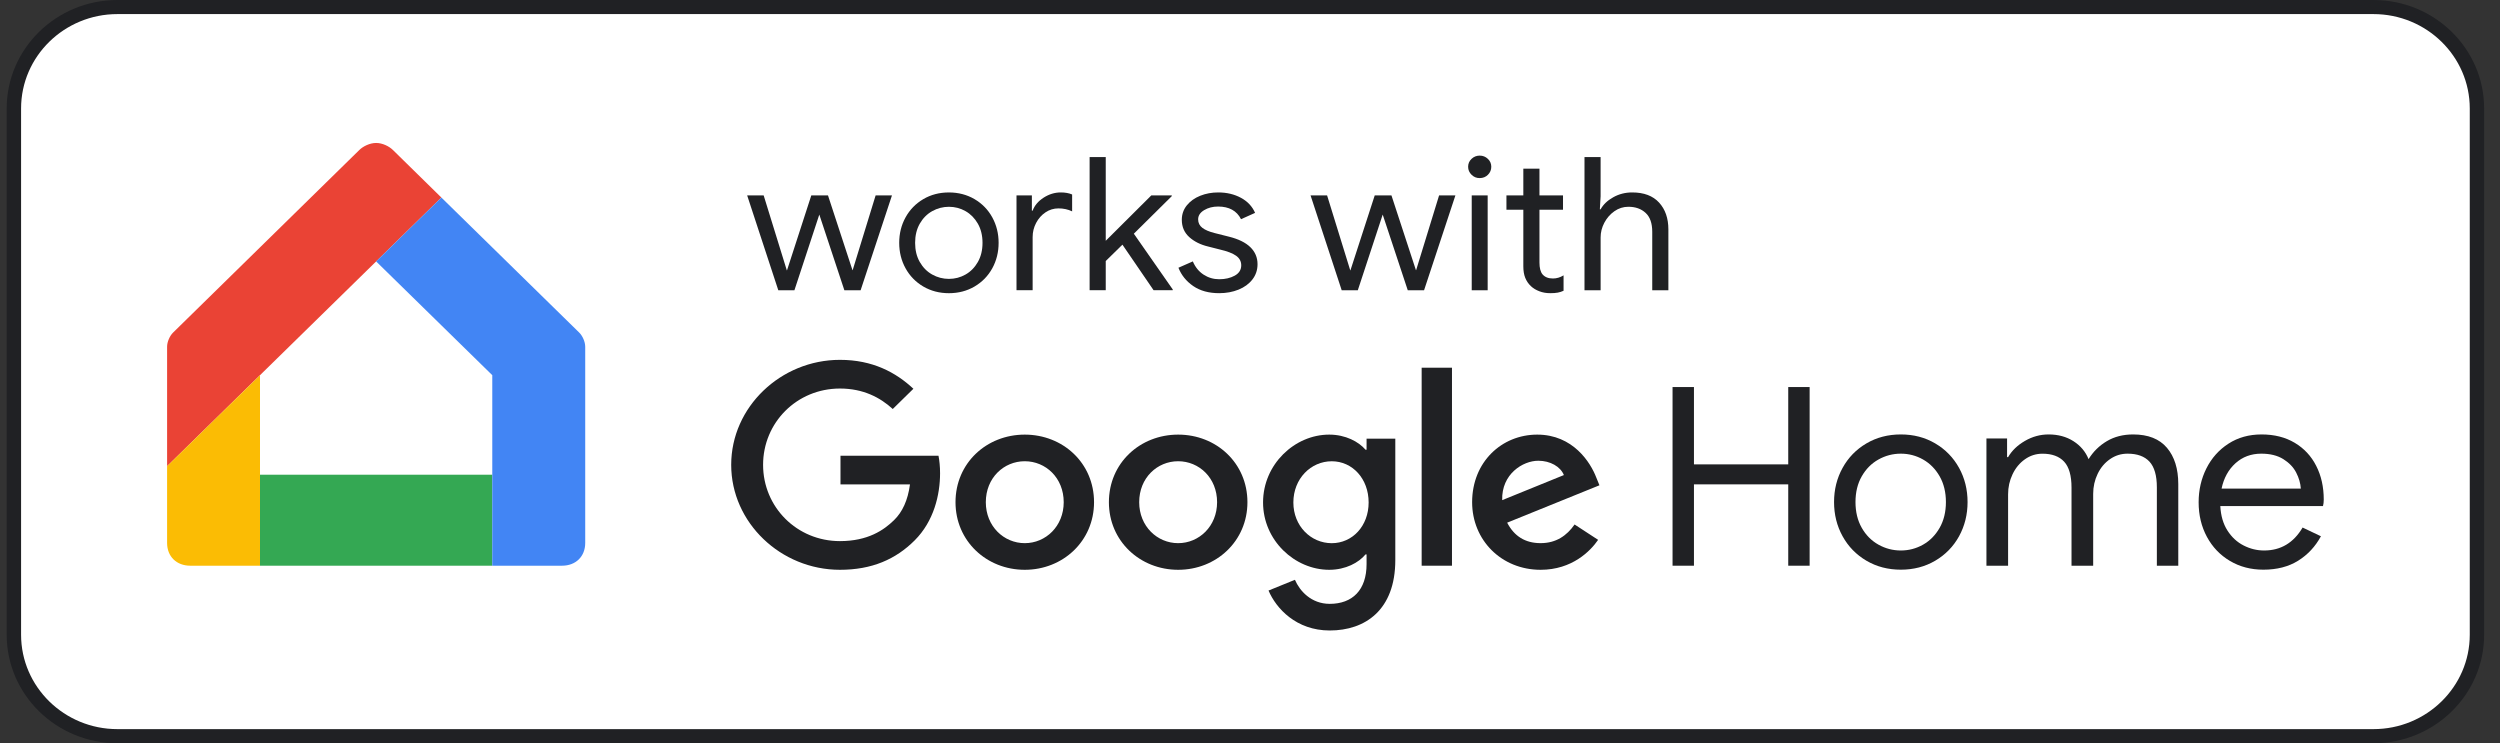 <svg width="148" height="44" viewBox="0 0 148 44" fill="none" xmlns="http://www.w3.org/2000/svg">
<rect x="0" y="0" width="148" height="44" fill="#333333" stroke="none"/>
<path d="M140.508 44H6.952C3.337 44 0.396 41.119 0.396 37.578V6.42C0.396 2.88 3.337 0 6.952 0H140.506C144.121 0 147.061 2.88 147.061 6.42V37.578C147.063 41.119 144.121 44 140.508 44Z" fill="#202124"/>
<path d="M6.952 0.834C3.806 0.834 1.248 3.339 1.248 6.42V37.578C1.248 40.659 3.806 43.164 6.952 43.164H140.506C143.652 43.164 146.21 40.659 146.21 37.578V6.42C146.21 3.339 143.652 0.834 140.506 0.834H6.952V0.834Z" fill="white"/>
<path d="M29.143 33.49H15.392V28.103H29.143V33.49V33.49Z" fill="#34A853"/>
<path d="M22.267 8.463C21.897 8.463 21.501 8.657 21.274 8.878L10.249 19.686C10.047 19.884 9.892 20.24 9.892 20.526V27.598L26.129 11.694L23.261 8.88C23.034 8.657 22.638 8.463 22.267 8.463Z" fill="#EA4335"/>
<path d="M15.392 33.49V22.211L9.892 27.598V32.142C9.892 32.944 10.448 33.49 11.268 33.49H15.392Z" fill="#FBBC04"/>
<path d="M26.129 11.694L22.267 15.477L29.143 22.211V33.49H33.269C34.087 33.49 34.645 32.945 34.645 32.142V20.527C34.645 20.24 34.489 19.884 34.287 19.686L26.129 11.694Z" fill="#4285F4"/>
<path d="M44.232 11.568H45.209L46.579 16.003H46.591L48.029 11.568H49.017L50.466 15.993H50.478L51.837 11.568H52.804L50.949 17.182H49.986L48.503 12.703L47.03 17.182H46.075L44.232 11.568Z" fill="#202124"/>
<path d="M54.659 16.962C54.21 16.697 53.859 16.338 53.609 15.884C53.358 15.429 53.233 14.926 53.233 14.376C53.233 13.825 53.358 13.323 53.609 12.868C53.859 12.414 54.21 12.054 54.659 11.789C55.108 11.524 55.614 11.393 56.176 11.393C56.737 11.393 57.243 11.526 57.693 11.789C58.142 12.054 58.492 12.412 58.743 12.868C58.993 13.325 59.118 13.825 59.118 14.376C59.118 14.927 58.993 15.429 58.743 15.884C58.492 16.338 58.142 16.698 57.693 16.962C57.243 17.225 56.737 17.357 56.176 17.357C55.614 17.357 55.11 17.225 54.659 16.962ZM57.16 16.252C57.464 16.08 57.706 15.832 57.89 15.509C58.073 15.187 58.165 14.809 58.165 14.376C58.165 13.943 58.073 13.565 57.89 13.243C57.706 12.921 57.462 12.672 57.16 12.5C56.856 12.327 56.529 12.242 56.176 12.242C55.824 12.242 55.494 12.329 55.186 12.5C54.879 12.672 54.634 12.921 54.45 13.243C54.266 13.567 54.175 13.944 54.175 14.376C54.175 14.809 54.266 15.187 54.45 15.509C54.634 15.832 54.879 16.08 55.186 16.252C55.494 16.424 55.824 16.51 56.176 16.51C56.529 16.51 56.858 16.424 57.16 16.252Z" fill="#202124"/>
<path d="M60.177 11.568H61.087V12.471H61.132C61.246 12.164 61.463 11.907 61.783 11.701C62.106 11.495 62.443 11.392 62.795 11.392C63.057 11.392 63.283 11.432 63.47 11.513V12.513C63.229 12.396 62.961 12.337 62.66 12.337C62.383 12.337 62.127 12.414 61.897 12.569C61.665 12.723 61.48 12.93 61.341 13.192C61.202 13.454 61.132 13.735 61.132 14.036V17.181H60.177V11.568V11.568Z" fill="#202124"/>
<path d="M64.505 9.3H65.46V14.254L68.157 11.568H69.37V11.611L67.123 13.835L69.427 17.137V17.181H68.292L66.448 14.484L65.46 15.452V17.181H64.505V9.3Z" fill="#202124"/>
<path d="M70.639 16.934C70.227 16.651 69.936 16.289 69.763 15.85L70.616 15.475C70.758 15.813 70.97 16.073 71.25 16.257C71.531 16.44 71.84 16.531 72.177 16.531C72.536 16.531 72.843 16.459 73.099 16.317C73.354 16.175 73.481 15.97 73.481 15.707C73.481 15.472 73.379 15.284 73.177 15.14C72.975 14.996 72.656 14.873 72.222 14.772L71.526 14.595C71.068 14.486 70.694 14.298 70.402 14.034C70.11 13.769 69.963 13.429 69.963 13.011C69.963 12.688 70.062 12.404 70.26 12.157C70.459 11.912 70.723 11.722 71.053 11.589C71.384 11.457 71.738 11.392 72.12 11.392C72.623 11.392 73.069 11.498 73.463 11.71C73.857 11.923 74.135 12.221 74.301 12.602L73.469 12.976C73.216 12.477 72.761 12.227 72.11 12.227C71.796 12.227 71.521 12.299 71.284 12.441C71.048 12.584 70.93 12.765 70.93 12.986C70.93 13.192 71.012 13.359 71.177 13.486C71.342 13.614 71.589 13.719 71.918 13.8L72.75 14.01C73.312 14.149 73.735 14.356 74.019 14.631C74.302 14.906 74.446 15.243 74.446 15.639C74.446 15.984 74.344 16.286 74.142 16.546C73.94 16.806 73.666 17.007 73.322 17.146C72.977 17.285 72.596 17.356 72.177 17.356C71.566 17.357 71.052 17.217 70.639 16.934Z" fill="#202124"/>
<path d="M77.585 11.568H78.564L79.934 16.003H79.946L81.384 11.568H82.374L83.823 15.993H83.835L85.194 11.568H86.16L84.305 17.182H83.339L81.856 12.703L80.383 17.182H79.428L77.585 11.568Z" fill="#202124"/>
<path d="M87.115 10.345C86.98 10.213 86.913 10.056 86.913 9.872C86.913 9.689 86.98 9.532 87.115 9.405C87.249 9.277 87.411 9.212 87.598 9.212C87.785 9.212 87.947 9.276 88.082 9.405C88.218 9.532 88.284 9.689 88.284 9.872C88.284 10.056 88.219 10.214 88.087 10.345C87.957 10.477 87.793 10.543 87.598 10.543C87.409 10.545 87.249 10.477 87.115 10.345ZM87.126 11.568H88.07V17.182H87.126V11.568Z" fill="#202124"/>
<path d="M91.132 17.244C90.934 17.169 90.767 17.07 90.632 16.942C90.481 16.8 90.37 16.636 90.294 16.448C90.219 16.262 90.181 16.033 90.181 15.764V12.415H89.181V11.568H90.181V9.984H91.136V11.568H92.53V12.415H91.136V15.544C91.136 15.859 91.196 16.092 91.316 16.24C91.458 16.406 91.663 16.487 91.934 16.487C92.151 16.487 92.361 16.425 92.563 16.301V17.213C92.451 17.264 92.338 17.302 92.221 17.323C92.104 17.346 91.957 17.356 91.777 17.356C91.545 17.357 91.329 17.32 91.132 17.244Z" fill="#202124"/>
<path d="M93.801 9.3H94.756V11.622L94.711 12.393H94.756C94.913 12.106 95.163 11.868 95.504 11.678C95.844 11.487 96.217 11.392 96.623 11.392C97.319 11.392 97.85 11.591 98.217 11.992C98.584 12.393 98.768 12.922 98.768 13.583V17.182H97.813V13.725C97.813 13.218 97.683 12.846 97.421 12.604C97.159 12.361 96.818 12.241 96.399 12.241C96.098 12.241 95.823 12.329 95.572 12.505C95.32 12.682 95.123 12.909 94.976 13.187C94.829 13.465 94.757 13.756 94.757 14.057V17.184H93.802V9.3H93.801Z" fill="#202124"/>
<path d="M99.015 22.913H100.282V27.491H105.864V22.913H107.13V33.49H105.864V28.674H100.282V33.49H99.015V22.913Z" fill="#202124"/>
<path d="M110.492 33.194C109.89 32.839 109.419 32.358 109.082 31.747C108.744 31.137 108.576 30.461 108.576 29.722C108.576 28.983 108.744 28.309 109.082 27.698C109.419 27.087 109.888 26.605 110.492 26.25C111.095 25.895 111.775 25.719 112.529 25.719C113.284 25.719 113.962 25.895 114.565 26.25C115.168 26.605 115.638 27.087 115.976 27.698C116.313 28.309 116.48 28.983 116.48 29.722C116.48 30.461 116.311 31.135 115.976 31.747C115.638 32.358 115.168 32.839 114.565 33.194C113.962 33.549 113.282 33.725 112.529 33.725C111.775 33.725 111.095 33.549 110.492 33.194ZM113.848 32.242C114.256 32.011 114.581 31.678 114.829 31.244C115.074 30.811 115.198 30.304 115.198 29.722C115.198 29.14 115.074 28.634 114.829 28.201C114.581 27.768 114.256 27.436 113.848 27.204C113.441 26.973 113 26.857 112.529 26.857C112.057 26.857 111.614 26.973 111.202 27.204C110.79 27.434 110.461 27.768 110.214 28.201C109.967 28.634 109.845 29.142 109.845 29.722C109.845 30.303 109.968 30.811 110.214 31.244C110.459 31.678 110.79 32.01 111.202 32.242C111.614 32.473 112.057 32.589 112.529 32.589C113.002 32.589 113.441 32.473 113.848 32.242Z" fill="#202124"/>
<path d="M117.597 25.956H118.819V27.063H118.879C119.101 26.679 119.432 26.36 119.874 26.103C120.317 25.846 120.784 25.719 121.277 25.719C121.839 25.719 122.33 25.851 122.748 26.118C123.165 26.384 123.464 26.738 123.644 27.182C123.916 26.739 124.275 26.384 124.723 26.118C125.17 25.851 125.69 25.719 126.284 25.719C127.169 25.719 127.835 25.982 128.283 26.509C128.73 27.035 128.954 27.752 128.954 28.659V33.49H127.686V28.85C127.686 28.152 127.54 27.645 127.249 27.329C126.957 27.014 126.526 26.857 125.952 26.857C125.569 26.857 125.222 26.965 124.911 27.182C124.599 27.398 124.355 27.689 124.18 28.054C124.005 28.419 123.916 28.813 123.916 29.236V33.491H122.634V28.867C122.634 28.157 122.487 27.645 122.197 27.331C121.906 27.016 121.477 26.859 120.914 26.859C120.532 26.859 120.185 26.97 119.874 27.191C119.562 27.411 119.318 27.707 119.143 28.077C118.966 28.447 118.879 28.842 118.879 29.266V33.491H117.597V25.956V25.956Z" fill="#202124"/>
<path d="M132.016 33.209C131.433 32.864 130.978 32.389 130.65 31.782C130.323 31.176 130.159 30.494 130.159 29.737C130.159 29.007 130.313 28.338 130.62 27.727C130.927 27.117 131.362 26.628 131.926 26.265C132.489 25.9 133.143 25.719 133.886 25.719C134.639 25.719 135.294 25.884 135.846 26.213C136.399 26.543 136.825 26.998 137.12 27.58C137.417 28.16 137.566 28.826 137.566 29.575C137.566 29.722 137.551 29.851 137.521 29.959H131.442C131.472 30.53 131.612 31.014 131.864 31.406C132.116 31.8 132.435 32.096 132.823 32.293C133.21 32.491 133.614 32.589 134.036 32.589C135.021 32.589 135.781 32.136 136.314 31.23L137.399 31.747C137.067 32.358 136.618 32.839 136.05 33.194C135.481 33.549 134.796 33.725 133.991 33.725C133.258 33.725 132.599 33.554 132.016 33.209ZM136.209 28.926C136.189 28.61 136.097 28.294 135.936 27.98C135.776 27.666 135.521 27.4 135.175 27.182C134.828 26.965 134.394 26.857 133.869 26.857C133.267 26.857 132.756 27.047 132.338 27.426C131.921 27.805 131.647 28.304 131.517 28.926H136.209V28.926Z" fill="#202124"/>
<path d="M49.757 28.675V26.978H55.559C55.617 27.277 55.652 27.634 55.652 28.018C55.652 29.292 55.285 30.855 54.151 31.988C53.026 33.114 51.613 33.732 49.725 33.732C46.227 33.732 43.287 30.944 43.287 27.518C43.287 24.092 46.227 21.303 49.725 21.303C51.66 21.303 53.036 22.046 54.073 23.015L52.851 24.213C52.108 23.531 51.102 23.001 49.725 23.001C47.172 23.001 45.175 25.017 45.175 27.518C45.175 30.018 47.172 32.034 49.725 32.034C51.381 32.034 52.325 31.382 52.929 30.791C53.422 30.311 53.745 29.619 53.871 28.675H49.757Z" fill="#202124"/>
<path d="M62.972 29.73C62.972 28.289 61.905 27.305 60.666 27.305C59.427 27.305 58.36 28.289 58.36 29.73C58.36 31.154 59.427 32.155 60.666 32.155C61.905 32.155 62.972 31.156 62.972 29.73ZM64.767 29.73C64.767 32.034 62.925 33.732 60.666 33.732C58.407 33.732 56.566 32.034 56.566 29.73C56.566 27.411 58.407 25.729 60.666 25.729C62.925 25.729 64.767 27.411 64.767 29.73Z" fill="#202124"/>
<path d="M72.052 29.73C72.052 28.289 70.985 27.305 69.746 27.305C68.507 27.305 67.44 28.289 67.44 29.73C67.44 31.154 68.507 32.155 69.746 32.155C70.985 32.155 72.052 31.156 72.052 29.73ZM73.848 29.73C73.848 32.034 72.007 33.732 69.748 33.732C67.489 33.732 65.647 32.034 65.647 29.73C65.647 27.411 67.489 25.729 69.748 25.729C72.007 25.729 73.848 27.411 73.848 29.73Z" fill="#202124"/>
<path d="M81.023 29.747C81.023 28.337 80.063 27.307 78.841 27.307C77.602 27.307 76.567 28.337 76.567 29.747C76.567 31.141 77.603 32.157 78.841 32.157C80.063 32.155 81.023 31.14 81.023 29.747ZM82.602 25.972V33.156C82.602 36.111 80.823 37.325 78.719 37.325C76.739 37.325 75.546 36.021 75.097 34.96L76.66 34.324C76.939 34.976 77.62 35.748 78.719 35.748C80.064 35.748 80.901 34.929 80.901 33.398V32.822H80.839C80.437 33.308 79.664 33.732 78.689 33.732C76.647 33.732 74.773 31.988 74.773 29.745C74.773 27.486 76.645 25.729 78.689 25.729C79.664 25.729 80.437 26.154 80.839 26.623H80.901V25.971H82.602V25.972Z" fill="#202124"/>
<path d="M85.957 21.768H84.162V33.49H85.957V21.768Z" fill="#202124"/>
<path d="M88.93 29.609L92.582 28.124C92.381 27.624 91.777 27.276 91.066 27.276C90.152 27.276 88.883 28.064 88.93 29.609ZM93.216 31.05L94.609 31.959C94.16 32.612 93.076 33.732 91.204 33.732C88.883 33.732 87.15 31.974 87.15 29.73C87.15 27.351 88.898 25.729 91.004 25.729C93.124 25.729 94.161 27.38 94.502 28.275L94.687 28.729L89.224 30.942C89.641 31.745 90.293 32.154 91.204 32.154C92.118 32.155 92.752 31.715 93.216 31.05Z" fill="#202124"/>
</svg>
